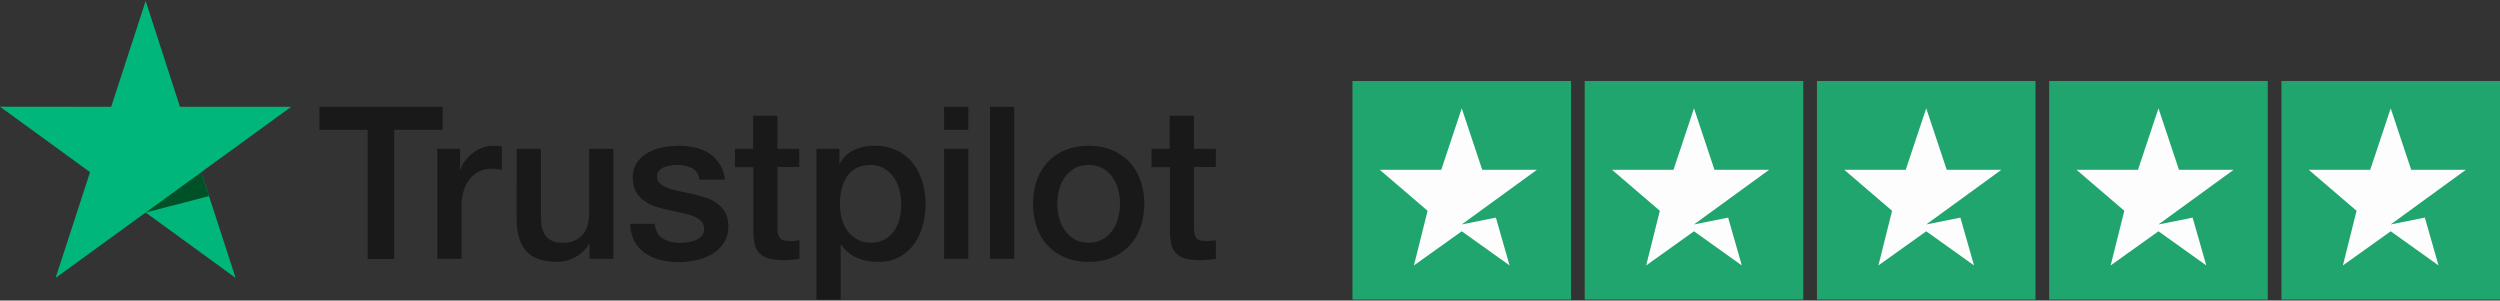 <svg width="183" height="22" fill="none" xmlns="http://www.w3.org/2000/svg"><rect width="100%" height="100%" fill="#333333" stroke="none"/><g clip-path="url(#clip0_22785_2710)"><path d="M23.39 7.818h9.01V9.5h-3.543v9.452H26.91V9.499h-3.528V7.82h.008zm8.626 3.072h1.665v1.556h.032a1.83 1.83 0 01.306-.637c.15-.204.33-.4.542-.565.212-.173.448-.307.707-.417.26-.102.527-.157.794-.157.204 0 .354.008.432.016.079.008.157.023.244.031v1.713a5.647 5.647 0 00-.385-.055 3.267 3.267 0 00-.385-.024 2.08 2.08 0 00-.849.181 1.954 1.954 0 00-.691.527 2.672 2.672 0 00-.472.864 3.661 3.661 0 00-.173 1.186v3.834h-1.775V10.89h.008zM44.9 18.951h-1.745v-1.123h-.03a2.43 2.43 0 01-.975.974 2.67 2.67 0 01-1.32.369c-1.06 0-1.83-.26-2.302-.786s-.707-1.32-.707-2.38V10.89h1.775v4.942c0 .707.134 1.21.409 1.5.267.291.652.44 1.14.44.376 0 .683-.054.934-.172.252-.118.456-.268.605-.464a1.78 1.78 0 00.338-.691c.07-.267.102-.558.102-.872v-4.675H44.9v8.053zm3.024-2.585c.056.519.252.88.59 1.092.345.205.754.315 1.233.315.165 0 .354-.016.566-.04.212-.023.416-.078.597-.15.189-.07.338-.18.463-.321.118-.142.173-.322.165-.55a.759.759 0 00-.25-.558 1.767 1.767 0 00-.598-.354 5.985 5.985 0 00-.833-.227c-.314-.063-.628-.134-.95-.205a9.012 9.012 0 01-.959-.267 2.926 2.926 0 01-.825-.424 1.85 1.85 0 01-.581-.676c-.15-.275-.22-.612-.22-1.021 0-.44.11-.801.322-1.1.212-.299.487-.534.81-.715.33-.18.69-.306 1.091-.385.4-.07.786-.11 1.147-.11.417 0 .817.047 1.194.134a3.08 3.08 0 011.03.432c.306.196.557.455.762.77.204.314.33.699.385 1.147H51.21c-.087-.425-.275-.715-.582-.857a2.385 2.385 0 00-1.053-.22c-.125 0-.275.008-.448.032-.172.023-.33.063-.487.118a1.058 1.058 0 00-.385.251.607.607 0 00-.157.432c0 .22.079.393.228.527.15.133.346.243.59.337.243.087.518.165.832.228.315.063.637.134.967.205.322.07.636.165.95.267.315.102.59.243.833.424.244.18.44.4.59.668.149.267.227.605.227.998 0 .479-.11.88-.33 1.217-.22.33-.503.605-.848.81a3.992 3.992 0 01-1.163.455 5.84 5.84 0 01-1.265.142c-.51 0-.982-.055-1.414-.173a3.443 3.443 0 01-1.124-.519 2.572 2.572 0 01-.746-.872c-.18-.346-.275-.762-.29-1.241h1.79v-.016zm5.861-5.476h1.344V8.47h1.776v2.42h1.602v1.328h-1.602v4.305c0 .189.008.346.023.487a.896.896 0 00.11.346.504.504 0 00.26.212c.117.047.267.07.47.07.127 0 .252 0 .378-.007.126-.008.251-.023.377-.055v1.375c-.196.023-.393.04-.574.063a4.586 4.586 0 01-.573.031c-.471 0-.849-.047-1.131-.133-.283-.087-.511-.22-.668-.393a1.364 1.364 0 01-.33-.644 4.847 4.847 0 01-.102-.888v-4.753h-1.344V10.89h-.016zm5.98 0h1.68v1.092h.032c.252-.471.597-.801 1.045-1.005a3.443 3.443 0 011.454-.307c.636 0 1.186.11 1.657.338.472.22.865.526 1.179.92.314.392.542.848.7 1.366a5.73 5.73 0 01.235 1.666c0 .542-.07 1.068-.212 1.571-.142.51-.354.959-.637 1.352a3.124 3.124 0 01-1.084.934c-.44.236-.95.354-1.548.354-.259 0-.518-.024-.777-.07a3.423 3.423 0 01-.747-.229 2.695 2.695 0 01-.66-.4 2.489 2.489 0 01-.51-.566h-.032v4.023h-1.776V10.89zm6.206 4.038c0-.361-.047-.715-.141-1.06a2.86 2.86 0 00-.425-.912 2.162 2.162 0 00-.699-.636 1.96 1.96 0 00-.966-.244c-.746 0-1.312.26-1.69.778-.376.519-.565 1.21-.565 2.074 0 .409.047.786.15 1.132.101.345.243.644.447.895.197.252.432.448.707.59.275.149.597.22.959.22.408 0 .746-.087 1.029-.252.283-.165.51-.385.691-.644.181-.267.315-.566.393-.903.07-.338.11-.684.11-1.038zm3.135-7.11h1.776V9.5h-1.776V7.82zm0 3.072h1.776v8.061h-1.776v-8.06zm3.363-3.072h1.775v11.133H72.47V7.818zm7.22 11.353c-.644 0-1.218-.11-1.72-.322a3.798 3.798 0 01-1.281-.88 3.832 3.832 0 01-.794-1.344 5.186 5.186 0 01-.275-1.712c0-.613.094-1.179.275-1.697.18-.519.448-.967.794-1.344a3.618 3.618 0 011.28-.88c.503-.212 1.077-.322 1.72-.322.645 0 1.219.11 1.722.322.502.212.927.51 1.28.88.346.377.613.825.794 1.344a5.14 5.14 0 01.275 1.697 5.2 5.2 0 01-.275 1.712 3.83 3.83 0 01-.794 1.344 3.618 3.618 0 01-1.28.88c-.503.212-1.077.322-1.721.322zm0-1.406c.393 0 .738-.087 1.03-.252a2.19 2.19 0 00.714-.652c.189-.267.322-.573.416-.911.087-.338.134-.684.134-1.037 0-.346-.047-.684-.134-1.03a2.686 2.686 0 00-.416-.91 2.059 2.059 0 00-1.744-.896c-.393 0-.739.086-1.03.25-.29.166-.526.386-.714.645a2.846 2.846 0 00-.417.911 4.207 4.207 0 00-.133 1.03c0 .353.047.699.133 1.037.087.338.228.644.417.911.188.267.424.487.715.652.29.173.636.252 1.029.252zm4.588-6.875h1.344V8.47h1.775v2.42H89v1.328h-1.603v4.305c0 .189.008.346.024.487a.896.896 0 00.11.346.503.503 0 00.26.212c.117.047.266.07.47.07.126 0 .252 0 .378-.007.125-.008.251-.023.377-.055v1.375c-.197.023-.393.04-.574.063a4.59 4.59 0 01-.573.031c-.472 0-.849-.047-1.132-.133-.283-.087-.51-.22-.667-.393a1.363 1.363 0 01-.33-.644 4.847 4.847 0 01-.103-.888v-4.753h-1.343V10.89h-.016z" fill="#191919"/><path d="M21.315 7.818h-8.14L10.662.072 8.14 7.818 0 7.81l6.592 4.793-2.522 7.739 6.591-4.785 6.584 4.785-2.514-7.74 6.584-4.784z" fill="#00B67A"/><path d="M15.297 14.355l-.566-1.752-4.07 2.954 4.636-1.202z" fill="#005128"/></g><path fill="#21A56E" d="M99 5.929h16v16H99z"/><path d="M105.5 12.429H101l3.5 3-1 4 3.5-2.5 3.5 2.5-1-3.5-2.5.5 5.5-4h-4l-1.5-4.5-1.5 4.5z" fill="#FDFDFD"/><path fill="#21A56E" d="M116 5.929h16v16h-16z"/><path d="M122.5 12.429H118l3.5 3-1 4 3.5-2.5 3.5 2.5-1-3.5-2.5.5 5.5-4h-4l-1.5-4.5-1.5 4.5z" fill="#FDFDFD"/><path fill="#21A56E" d="M133 5.929h16v16h-16z"/><path d="M139.5 12.429H135l3.5 3-1 4 3.5-2.5 3.5 2.5-1-3.5-2.5.5 5.5-4h-4l-1.5-4.5-1.5 4.5z" fill="#FDFDFD"/><path fill="#21A56E" d="M150 5.929h16v16h-16z"/><path d="M156.5 12.429H152l3.5 3-1 4 3.5-2.5 3.5 2.5-1-3.5-2.5.5 5.5-4h-4l-1.5-4.5-1.5 4.5z" fill="#FDFDFD"/><path fill="#21A56E" d="M167 5.929h16v16h-16z"/><path d="M173.5 12.429H169l3.5 3-1 4 3.5-2.5 3.5 2.5-1-3.5-2.5.5 5.5-4h-4l-1.5-4.5-1.5 4.5z" fill="#FDFDFD"/><defs><clipPath id="clip0_22785_2710"><path fill="#fff" transform="translate(0 .072)" d="M0 0h89v21.857H0z"/></clipPath></defs></svg>